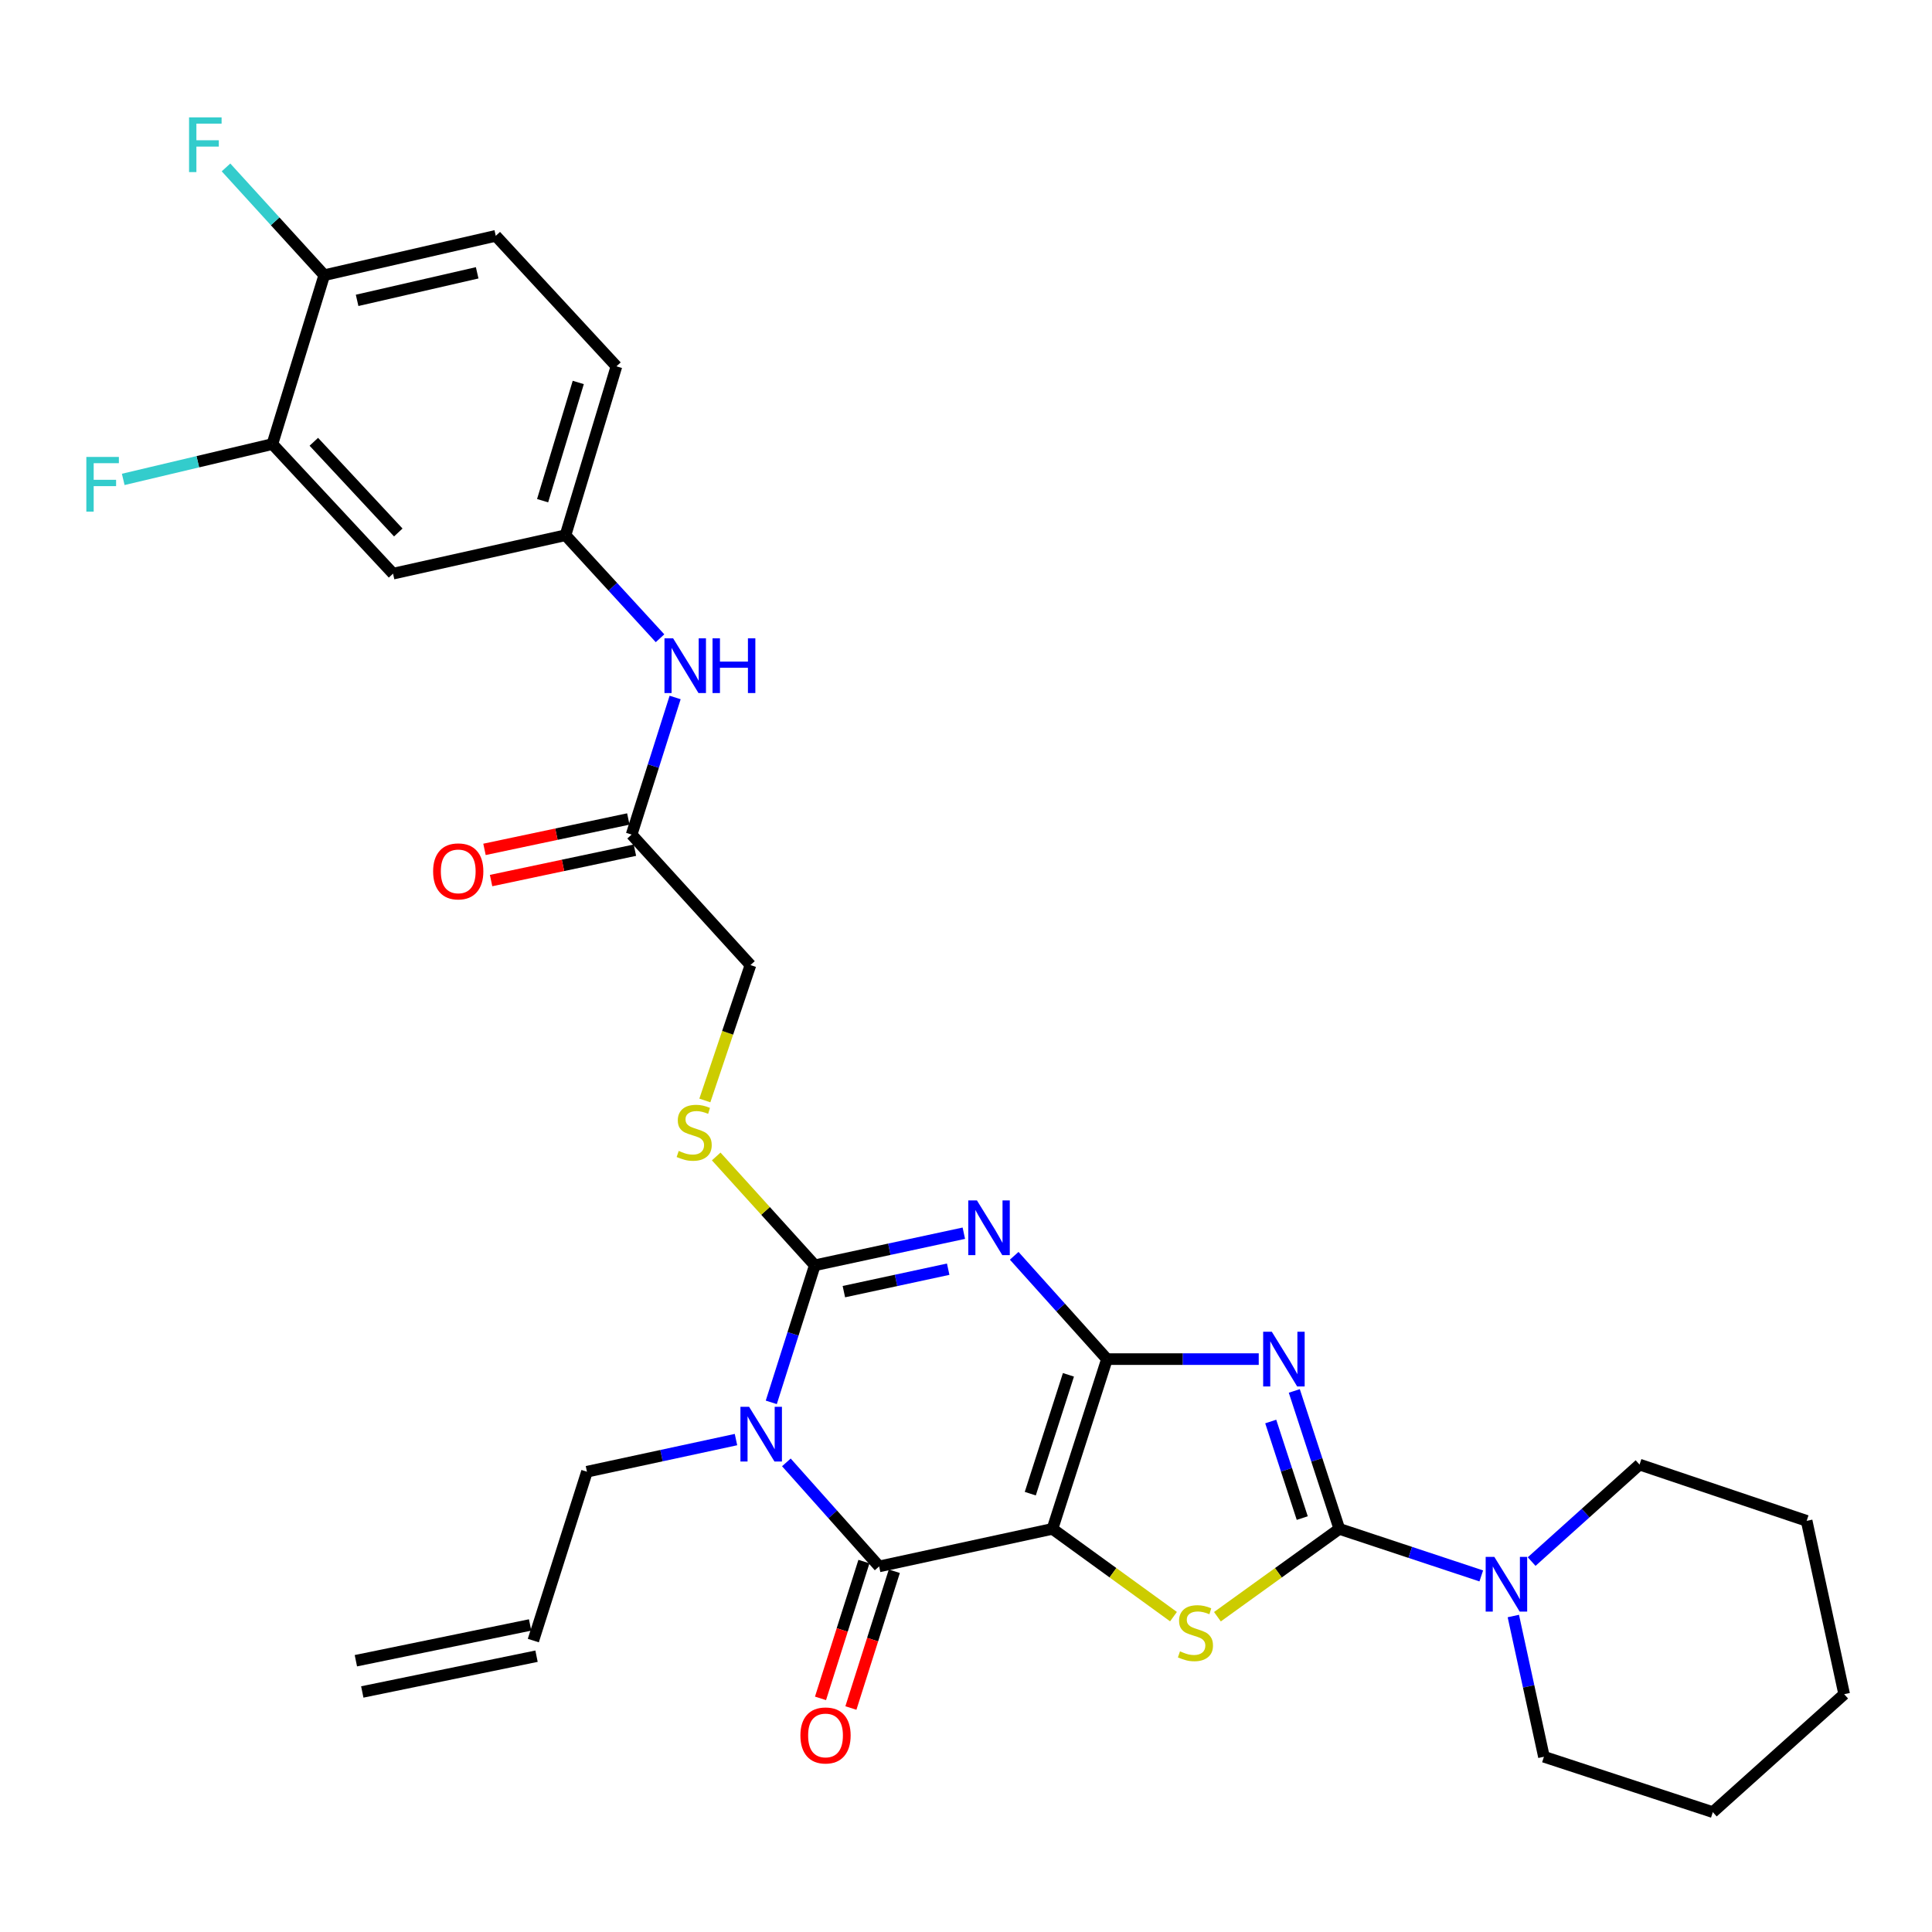 <?xml version='1.0' encoding='iso-8859-1'?>
<svg version='1.1' baseProfile='full'
              xmlns='http://www.w3.org/2000/svg'
                      xmlns:rdkit='http://www.rdkit.org/xml'
                      xmlns:xlink='http://www.w3.org/1999/xlink'
                  xml:space='preserve'
width='1000px' height='1000px' viewBox='0 0 1000 1000'>
<!-- END OF HEADER -->
<rect style='opacity:1.0;fill:#FFFFFF;stroke:none' width='1000' height='1000' x='0' y='0'> </rect>
<path class='bond-0' d='M 572.966,703.474 L 544.755,791.344' style='fill:none;fill-rule:evenodd;stroke:#000000;stroke-width:6px;stroke-linecap:butt;stroke-linejoin:miter;stroke-opacity:1' />
<path class='bond-0' d='M 553.021,711.61 L 533.273,773.119' style='fill:none;fill-rule:evenodd;stroke:#000000;stroke-width:6px;stroke-linecap:butt;stroke-linejoin:miter;stroke-opacity:1' />
<path class='bond-1' d='M 572.966,703.474 L 548.956,676.738' style='fill:none;fill-rule:evenodd;stroke:#000000;stroke-width:6px;stroke-linecap:butt;stroke-linejoin:miter;stroke-opacity:1' />
<path class='bond-1' d='M 548.956,676.738 L 524.947,650.002' style='fill:none;fill-rule:evenodd;stroke:#0000FF;stroke-width:6px;stroke-linecap:butt;stroke-linejoin:miter;stroke-opacity:1' />
<path class='bond-2' d='M 572.966,703.474 L 612.243,703.474' style='fill:none;fill-rule:evenodd;stroke:#000000;stroke-width:6px;stroke-linecap:butt;stroke-linejoin:miter;stroke-opacity:1' />
<path class='bond-2' d='M 612.243,703.474 L 651.519,703.474' style='fill:none;fill-rule:evenodd;stroke:#0000FF;stroke-width:6px;stroke-linecap:butt;stroke-linejoin:miter;stroke-opacity:1' />
<path class='bond-6' d='M 544.755,791.344 L 455.033,810.772' style='fill:none;fill-rule:evenodd;stroke:#000000;stroke-width:6px;stroke-linecap:butt;stroke-linejoin:miter;stroke-opacity:1' />
<path class='bond-7' d='M 544.755,791.344 L 576.076,814.055' style='fill:none;fill-rule:evenodd;stroke:#000000;stroke-width:6px;stroke-linecap:butt;stroke-linejoin:miter;stroke-opacity:1' />
<path class='bond-7' d='M 576.076,814.055 L 607.397,836.765' style='fill:none;fill-rule:evenodd;stroke:#CCCC00;stroke-width:6px;stroke-linecap:butt;stroke-linejoin:miter;stroke-opacity:1' />
<path class='bond-4' d='M 498.877,638.307 L 460.309,646.608' style='fill:none;fill-rule:evenodd;stroke:#0000FF;stroke-width:6px;stroke-linecap:butt;stroke-linejoin:miter;stroke-opacity:1' />
<path class='bond-4' d='M 460.309,646.608 L 421.742,654.909' style='fill:none;fill-rule:evenodd;stroke:#000000;stroke-width:6px;stroke-linecap:butt;stroke-linejoin:miter;stroke-opacity:1' />
<path class='bond-4' d='M 490.779,656.931 L 463.782,662.742' style='fill:none;fill-rule:evenodd;stroke:#0000FF;stroke-width:6px;stroke-linecap:butt;stroke-linejoin:miter;stroke-opacity:1' />
<path class='bond-4' d='M 463.782,662.742 L 436.785,668.552' style='fill:none;fill-rule:evenodd;stroke:#000000;stroke-width:6px;stroke-linecap:butt;stroke-linejoin:miter;stroke-opacity:1' />
<path class='bond-5' d='M 669.925,719.945 L 681.576,755.644' style='fill:none;fill-rule:evenodd;stroke:#0000FF;stroke-width:6px;stroke-linecap:butt;stroke-linejoin:miter;stroke-opacity:1' />
<path class='bond-5' d='M 681.576,755.644 L 693.228,791.344' style='fill:none;fill-rule:evenodd;stroke:#000000;stroke-width:6px;stroke-linecap:butt;stroke-linejoin:miter;stroke-opacity:1' />
<path class='bond-5' d='M 657.732,735.775 L 665.888,760.765' style='fill:none;fill-rule:evenodd;stroke:#0000FF;stroke-width:6px;stroke-linecap:butt;stroke-linejoin:miter;stroke-opacity:1' />
<path class='bond-5' d='M 665.888,760.765 L 674.044,785.754' style='fill:none;fill-rule:evenodd;stroke:#000000;stroke-width:6px;stroke-linecap:butt;stroke-linejoin:miter;stroke-opacity:1' />
<path class='bond-3' d='M 399.214,725.859 L 410.478,690.384' style='fill:none;fill-rule:evenodd;stroke:#0000FF;stroke-width:6px;stroke-linecap:butt;stroke-linejoin:miter;stroke-opacity:1' />
<path class='bond-3' d='M 410.478,690.384 L 421.742,654.909' style='fill:none;fill-rule:evenodd;stroke:#000000;stroke-width:6px;stroke-linecap:butt;stroke-linejoin:miter;stroke-opacity:1' />
<path class='bond-17' d='M 380.943,745.125 L 342.376,753.441' style='fill:none;fill-rule:evenodd;stroke:#0000FF;stroke-width:6px;stroke-linecap:butt;stroke-linejoin:miter;stroke-opacity:1' />
<path class='bond-17' d='M 342.376,753.441 L 303.809,761.757' style='fill:none;fill-rule:evenodd;stroke:#000000;stroke-width:6px;stroke-linecap:butt;stroke-linejoin:miter;stroke-opacity:1' />
<path class='bond-32' d='M 407.023,756.928 L 431.028,783.85' style='fill:none;fill-rule:evenodd;stroke:#0000FF;stroke-width:6px;stroke-linecap:butt;stroke-linejoin:miter;stroke-opacity:1' />
<path class='bond-32' d='M 431.028,783.85 L 455.033,810.772' style='fill:none;fill-rule:evenodd;stroke:#000000;stroke-width:6px;stroke-linecap:butt;stroke-linejoin:miter;stroke-opacity:1' />
<path class='bond-9' d='M 421.742,654.909 L 396.226,626.748' style='fill:none;fill-rule:evenodd;stroke:#000000;stroke-width:6px;stroke-linecap:butt;stroke-linejoin:miter;stroke-opacity:1' />
<path class='bond-9' d='M 396.226,626.748 L 370.71,598.586' style='fill:none;fill-rule:evenodd;stroke:#CCCC00;stroke-width:6px;stroke-linecap:butt;stroke-linejoin:miter;stroke-opacity:1' />
<path class='bond-8' d='M 693.228,791.344 L 729.966,803.517' style='fill:none;fill-rule:evenodd;stroke:#000000;stroke-width:6px;stroke-linecap:butt;stroke-linejoin:miter;stroke-opacity:1' />
<path class='bond-8' d='M 729.966,803.517 L 766.704,815.691' style='fill:none;fill-rule:evenodd;stroke:#0000FF;stroke-width:6px;stroke-linecap:butt;stroke-linejoin:miter;stroke-opacity:1' />
<path class='bond-31' d='M 693.228,791.344 L 661.682,814.077' style='fill:none;fill-rule:evenodd;stroke:#000000;stroke-width:6px;stroke-linecap:butt;stroke-linejoin:miter;stroke-opacity:1' />
<path class='bond-31' d='M 661.682,814.077 L 630.137,836.81' style='fill:none;fill-rule:evenodd;stroke:#CCCC00;stroke-width:6px;stroke-linecap:butt;stroke-linejoin:miter;stroke-opacity:1' />
<path class='bond-13' d='M 447.168,808.275 L 435.932,843.675' style='fill:none;fill-rule:evenodd;stroke:#000000;stroke-width:6px;stroke-linecap:butt;stroke-linejoin:miter;stroke-opacity:1' />
<path class='bond-13' d='M 435.932,843.675 L 424.697,879.074' style='fill:none;fill-rule:evenodd;stroke:#FF0000;stroke-width:6px;stroke-linecap:butt;stroke-linejoin:miter;stroke-opacity:1' />
<path class='bond-13' d='M 462.898,813.268 L 451.662,848.667' style='fill:none;fill-rule:evenodd;stroke:#000000;stroke-width:6px;stroke-linecap:butt;stroke-linejoin:miter;stroke-opacity:1' />
<path class='bond-13' d='M 451.662,848.667 L 440.427,884.067' style='fill:none;fill-rule:evenodd;stroke:#FF0000;stroke-width:6px;stroke-linecap:butt;stroke-linejoin:miter;stroke-opacity:1' />
<path class='bond-26' d='M 783.299,836.449 L 791.22,872.872' style='fill:none;fill-rule:evenodd;stroke:#0000FF;stroke-width:6px;stroke-linecap:butt;stroke-linejoin:miter;stroke-opacity:1' />
<path class='bond-26' d='M 791.22,872.872 L 799.141,909.295' style='fill:none;fill-rule:evenodd;stroke:#000000;stroke-width:6px;stroke-linecap:butt;stroke-linejoin:miter;stroke-opacity:1' />
<path class='bond-27' d='M 792.779,808.267 L 820.701,783.165' style='fill:none;fill-rule:evenodd;stroke:#0000FF;stroke-width:6px;stroke-linecap:butt;stroke-linejoin:miter;stroke-opacity:1' />
<path class='bond-27' d='M 820.701,783.165 L 848.623,758.063' style='fill:none;fill-rule:evenodd;stroke:#000000;stroke-width:6px;stroke-linecap:butt;stroke-linejoin:miter;stroke-opacity:1' />
<path class='bond-19' d='M 364.83,569.598 L 376.632,534.56' style='fill:none;fill-rule:evenodd;stroke:#CCCC00;stroke-width:6px;stroke-linecap:butt;stroke-linejoin:miter;stroke-opacity:1' />
<path class='bond-19' d='M 376.632,534.56 L 388.434,499.523' style='fill:none;fill-rule:evenodd;stroke:#000000;stroke-width:6px;stroke-linecap:butt;stroke-linejoin:miter;stroke-opacity:1' />
<path class='bond-10' d='M 140.988,229.853 L 203.443,296.92' style='fill:none;fill-rule:evenodd;stroke:#000000;stroke-width:6px;stroke-linecap:butt;stroke-linejoin:miter;stroke-opacity:1' />
<path class='bond-10' d='M 162.433,228.666 L 206.152,275.613' style='fill:none;fill-rule:evenodd;stroke:#000000;stroke-width:6px;stroke-linecap:butt;stroke-linejoin:miter;stroke-opacity:1' />
<path class='bond-23' d='M 140.988,229.853 L 102.387,238.995' style='fill:none;fill-rule:evenodd;stroke:#000000;stroke-width:6px;stroke-linecap:butt;stroke-linejoin:miter;stroke-opacity:1' />
<path class='bond-23' d='M 102.387,238.995 L 63.786,248.136' style='fill:none;fill-rule:evenodd;stroke:#33CCCC;stroke-width:6px;stroke-linecap:butt;stroke-linejoin:miter;stroke-opacity:1' />
<path class='bond-34' d='M 140.988,229.853 L 167.833,142.441' style='fill:none;fill-rule:evenodd;stroke:#000000;stroke-width:6px;stroke-linecap:butt;stroke-linejoin:miter;stroke-opacity:1' />
<path class='bond-11' d='M 203.443,296.92 L 292.697,277.033' style='fill:none;fill-rule:evenodd;stroke:#000000;stroke-width:6px;stroke-linecap:butt;stroke-linejoin:miter;stroke-opacity:1' />
<path class='bond-12' d='M 326.923,431.979 L 388.434,499.523' style='fill:none;fill-rule:evenodd;stroke:#000000;stroke-width:6px;stroke-linecap:butt;stroke-linejoin:miter;stroke-opacity:1' />
<path class='bond-14' d='M 326.923,431.979 L 338.184,396.495' style='fill:none;fill-rule:evenodd;stroke:#000000;stroke-width:6px;stroke-linecap:butt;stroke-linejoin:miter;stroke-opacity:1' />
<path class='bond-14' d='M 338.184,396.495 L 349.445,361.012' style='fill:none;fill-rule:evenodd;stroke:#0000FF;stroke-width:6px;stroke-linecap:butt;stroke-linejoin:miter;stroke-opacity:1' />
<path class='bond-18' d='M 325.217,423.906 L 287.993,431.771' style='fill:none;fill-rule:evenodd;stroke:#000000;stroke-width:6px;stroke-linecap:butt;stroke-linejoin:miter;stroke-opacity:1' />
<path class='bond-18' d='M 287.993,431.771 L 250.77,439.635' style='fill:none;fill-rule:evenodd;stroke:#FF0000;stroke-width:6px;stroke-linecap:butt;stroke-linejoin:miter;stroke-opacity:1' />
<path class='bond-18' d='M 328.628,440.053 L 291.405,447.917' style='fill:none;fill-rule:evenodd;stroke:#000000;stroke-width:6px;stroke-linecap:butt;stroke-linejoin:miter;stroke-opacity:1' />
<path class='bond-18' d='M 291.405,447.917 L 254.181,455.782' style='fill:none;fill-rule:evenodd;stroke:#FF0000;stroke-width:6px;stroke-linecap:butt;stroke-linejoin:miter;stroke-opacity:1' />
<path class='bond-15' d='M 341.635,330.359 L 317.166,303.696' style='fill:none;fill-rule:evenodd;stroke:#0000FF;stroke-width:6px;stroke-linecap:butt;stroke-linejoin:miter;stroke-opacity:1' />
<path class='bond-15' d='M 317.166,303.696 L 292.697,277.033' style='fill:none;fill-rule:evenodd;stroke:#000000;stroke-width:6px;stroke-linecap:butt;stroke-linejoin:miter;stroke-opacity:1' />
<path class='bond-24' d='M 292.697,277.033 L 319.065,189.613' style='fill:none;fill-rule:evenodd;stroke:#000000;stroke-width:6px;stroke-linecap:butt;stroke-linejoin:miter;stroke-opacity:1' />
<path class='bond-24' d='M 280.852,259.155 L 299.31,197.96' style='fill:none;fill-rule:evenodd;stroke:#000000;stroke-width:6px;stroke-linecap:butt;stroke-linejoin:miter;stroke-opacity:1' />
<path class='bond-16' d='M 167.833,142.441 L 256.61,122.069' style='fill:none;fill-rule:evenodd;stroke:#000000;stroke-width:6px;stroke-linecap:butt;stroke-linejoin:miter;stroke-opacity:1' />
<path class='bond-16' d='M 184.84,155.471 L 246.985,141.21' style='fill:none;fill-rule:evenodd;stroke:#000000;stroke-width:6px;stroke-linecap:butt;stroke-linejoin:miter;stroke-opacity:1' />
<path class='bond-25' d='M 167.833,142.441 L 142.407,114.55' style='fill:none;fill-rule:evenodd;stroke:#000000;stroke-width:6px;stroke-linecap:butt;stroke-linejoin:miter;stroke-opacity:1' />
<path class='bond-25' d='M 142.407,114.55 L 116.98,86.658' style='fill:none;fill-rule:evenodd;stroke:#33CCCC;stroke-width:6px;stroke-linecap:butt;stroke-linejoin:miter;stroke-opacity:1' />
<path class='bond-20' d='M 303.809,761.757 L 276.047,849.16' style='fill:none;fill-rule:evenodd;stroke:#000000;stroke-width:6px;stroke-linecap:butt;stroke-linejoin:miter;stroke-opacity:1' />
<path class='bond-22' d='M 274.388,841.077 L 184.199,859.588' style='fill:none;fill-rule:evenodd;stroke:#000000;stroke-width:6px;stroke-linecap:butt;stroke-linejoin:miter;stroke-opacity:1' />
<path class='bond-22' d='M 277.706,857.243 L 187.517,875.754' style='fill:none;fill-rule:evenodd;stroke:#000000;stroke-width:6px;stroke-linecap:butt;stroke-linejoin:miter;stroke-opacity:1' />
<path class='bond-21' d='M 256.61,122.069 L 319.065,189.613' style='fill:none;fill-rule:evenodd;stroke:#000000;stroke-width:6px;stroke-linecap:butt;stroke-linejoin:miter;stroke-opacity:1' />
<path class='bond-29' d='M 799.141,909.295 L 886.553,937.956' style='fill:none;fill-rule:evenodd;stroke:#000000;stroke-width:6px;stroke-linecap:butt;stroke-linejoin:miter;stroke-opacity:1' />
<path class='bond-28' d='M 848.623,758.063 L 935.118,787.191' style='fill:none;fill-rule:evenodd;stroke:#000000;stroke-width:6px;stroke-linecap:butt;stroke-linejoin:miter;stroke-opacity:1' />
<path class='bond-30' d='M 935.118,787.191 L 954.545,876.913' style='fill:none;fill-rule:evenodd;stroke:#000000;stroke-width:6px;stroke-linecap:butt;stroke-linejoin:miter;stroke-opacity:1' />
<path class='bond-33' d='M 886.553,937.956 L 954.545,876.913' style='fill:none;fill-rule:evenodd;stroke:#000000;stroke-width:6px;stroke-linecap:butt;stroke-linejoin:miter;stroke-opacity:1' />
<path  class='atom-2' d='M 505.663 621.339
L 514.943 636.339
Q 515.863 637.819, 517.343 640.499
Q 518.823 643.179, 518.903 643.339
L 518.903 621.339
L 522.663 621.339
L 522.663 649.659
L 518.783 649.659
L 508.823 633.259
Q 507.663 631.339, 506.423 629.139
Q 505.223 626.939, 504.863 626.259
L 504.863 649.659
L 501.183 649.659
L 501.183 621.339
L 505.663 621.339
' fill='#0000FF'/>
<path  class='atom-3' d='M 658.289 689.314
L 667.569 704.314
Q 668.489 705.794, 669.969 708.474
Q 671.449 711.154, 671.529 711.314
L 671.529 689.314
L 675.289 689.314
L 675.289 717.634
L 671.409 717.634
L 661.449 701.234
Q 660.289 699.314, 659.049 697.114
Q 657.849 694.914, 657.489 694.234
L 657.489 717.634
L 653.809 717.634
L 653.809 689.314
L 658.289 689.314
' fill='#0000FF'/>
<path  class='atom-4' d='M 387.73 728.151
L 397.01 743.151
Q 397.93 744.631, 399.41 747.311
Q 400.89 749.991, 400.97 750.151
L 400.97 728.151
L 404.73 728.151
L 404.73 756.471
L 400.85 756.471
L 390.89 740.071
Q 389.73 738.151, 388.49 735.951
Q 387.29 733.751, 386.93 733.071
L 386.93 756.471
L 383.25 756.471
L 383.25 728.151
L 387.73 728.151
' fill='#0000FF'/>
<path  class='atom-8' d='M 610.762 854.727
Q 611.082 854.847, 612.402 855.407
Q 613.722 855.967, 615.162 856.327
Q 616.642 856.647, 618.082 856.647
Q 620.762 856.647, 622.322 855.367
Q 623.882 854.047, 623.882 851.767
Q 623.882 850.207, 623.082 849.247
Q 622.322 848.287, 621.122 847.767
Q 619.922 847.247, 617.922 846.647
Q 615.402 845.887, 613.882 845.167
Q 612.402 844.447, 611.322 842.927
Q 610.282 841.407, 610.282 838.847
Q 610.282 835.287, 612.682 833.087
Q 615.122 830.887, 619.922 830.887
Q 623.202 830.887, 626.922 832.447
L 626.002 835.527
Q 622.602 834.127, 620.042 834.127
Q 617.282 834.127, 615.762 835.287
Q 614.242 836.407, 614.282 838.367
Q 614.282 839.887, 615.042 840.807
Q 615.842 841.727, 616.962 842.247
Q 618.122 842.767, 620.042 843.367
Q 622.602 844.167, 624.122 844.967
Q 625.642 845.767, 626.722 847.407
Q 627.842 849.007, 627.842 851.767
Q 627.842 855.687, 625.202 857.807
Q 622.602 859.887, 618.242 859.887
Q 615.722 859.887, 613.802 859.327
Q 611.922 858.807, 609.682 857.887
L 610.762 854.727
' fill='#CCCC00'/>
<path  class='atom-9' d='M 773.462 805.844
L 782.742 820.844
Q 783.662 822.324, 785.142 825.004
Q 786.622 827.684, 786.702 827.844
L 786.702 805.844
L 790.462 805.844
L 790.462 834.164
L 786.582 834.164
L 776.622 817.764
Q 775.462 815.844, 774.222 813.644
Q 773.022 811.444, 772.662 810.764
L 772.662 834.164
L 768.982 834.164
L 768.982 805.844
L 773.462 805.844
' fill='#0000FF'/>
<path  class='atom-10' d='M 351.306 595.719
Q 351.626 595.839, 352.946 596.399
Q 354.266 596.959, 355.706 597.319
Q 357.186 597.639, 358.626 597.639
Q 361.306 597.639, 362.866 596.359
Q 364.426 595.039, 364.426 592.759
Q 364.426 591.199, 363.626 590.239
Q 362.866 589.279, 361.666 588.759
Q 360.466 588.239, 358.466 587.639
Q 355.946 586.879, 354.426 586.159
Q 352.946 585.439, 351.866 583.919
Q 350.826 582.399, 350.826 579.839
Q 350.826 576.279, 353.226 574.079
Q 355.666 571.879, 360.466 571.879
Q 363.746 571.879, 367.466 573.439
L 366.546 576.519
Q 363.146 575.119, 360.586 575.119
Q 357.826 575.119, 356.306 576.279
Q 354.786 577.399, 354.826 579.359
Q 354.826 580.879, 355.586 581.799
Q 356.386 582.719, 357.506 583.239
Q 358.666 583.759, 360.586 584.359
Q 363.146 585.159, 364.666 585.959
Q 366.186 586.759, 367.266 588.399
Q 368.386 589.999, 368.386 592.759
Q 368.386 596.679, 365.746 598.799
Q 363.146 600.879, 358.786 600.879
Q 356.266 600.879, 354.346 600.319
Q 352.466 599.799, 350.226 598.879
L 351.306 595.719
' fill='#CCCC00'/>
<path  class='atom-14' d='M 414.289 898.263
Q 414.289 891.463, 417.649 887.663
Q 421.009 883.863, 427.289 883.863
Q 433.569 883.863, 436.929 887.663
Q 440.289 891.463, 440.289 898.263
Q 440.289 905.143, 436.889 909.063
Q 433.489 912.943, 427.289 912.943
Q 421.049 912.943, 417.649 909.063
Q 414.289 905.183, 414.289 898.263
M 427.289 909.743
Q 431.609 909.743, 433.929 906.863
Q 436.289 903.943, 436.289 898.263
Q 436.289 892.703, 433.929 889.903
Q 431.609 887.063, 427.289 887.063
Q 422.969 887.063, 420.609 889.863
Q 418.289 892.663, 418.289 898.263
Q 418.289 903.983, 420.609 906.863
Q 422.969 909.743, 427.289 909.743
' fill='#FF0000'/>
<path  class='atom-15' d='M 348.406 330.399
L 357.686 345.399
Q 358.606 346.879, 360.086 349.559
Q 361.566 352.239, 361.646 352.399
L 361.646 330.399
L 365.406 330.399
L 365.406 358.719
L 361.526 358.719
L 351.566 342.319
Q 350.406 340.399, 349.166 338.199
Q 347.966 335.999, 347.606 335.319
L 347.606 358.719
L 343.926 358.719
L 343.926 330.399
L 348.406 330.399
' fill='#0000FF'/>
<path  class='atom-15' d='M 368.806 330.399
L 372.646 330.399
L 372.646 342.439
L 387.126 342.439
L 387.126 330.399
L 390.966 330.399
L 390.966 358.719
L 387.126 358.719
L 387.126 345.639
L 372.646 345.639
L 372.646 358.719
L 368.806 358.719
L 368.806 330.399
' fill='#0000FF'/>
<path  class='atom-19' d='M 224.182 451.02
Q 224.182 444.22, 227.542 440.42
Q 230.902 436.62, 237.182 436.62
Q 243.462 436.62, 246.822 440.42
Q 250.182 444.22, 250.182 451.02
Q 250.182 457.9, 246.782 461.82
Q 243.382 465.7, 237.182 465.7
Q 230.942 465.7, 227.542 461.82
Q 224.182 457.94, 224.182 451.02
M 237.182 462.5
Q 241.502 462.5, 243.822 459.62
Q 246.182 456.7, 246.182 451.02
Q 246.182 445.46, 243.822 442.66
Q 241.502 439.82, 237.182 439.82
Q 232.862 439.82, 230.502 442.62
Q 228.182 445.42, 228.182 451.02
Q 228.182 456.74, 230.502 459.62
Q 232.862 462.5, 237.182 462.5
' fill='#FF0000'/>
<path  class='atom-24' d='M 44.689 236.505
L 61.529 236.505
L 61.529 239.745
L 48.489 239.745
L 48.489 248.345
L 60.089 248.345
L 60.089 251.625
L 48.489 251.625
L 48.489 264.825
L 44.689 264.825
L 44.689 236.505
' fill='#33CCCC'/>
<path  class='atom-26' d='M 97.856 60.756
L 114.696 60.756
L 114.696 63.996
L 101.656 63.996
L 101.656 72.596
L 113.256 72.596
L 113.256 75.876
L 101.656 75.876
L 101.656 89.076
L 97.856 89.076
L 97.856 60.756
' fill='#33CCCC'/>
</svg>

